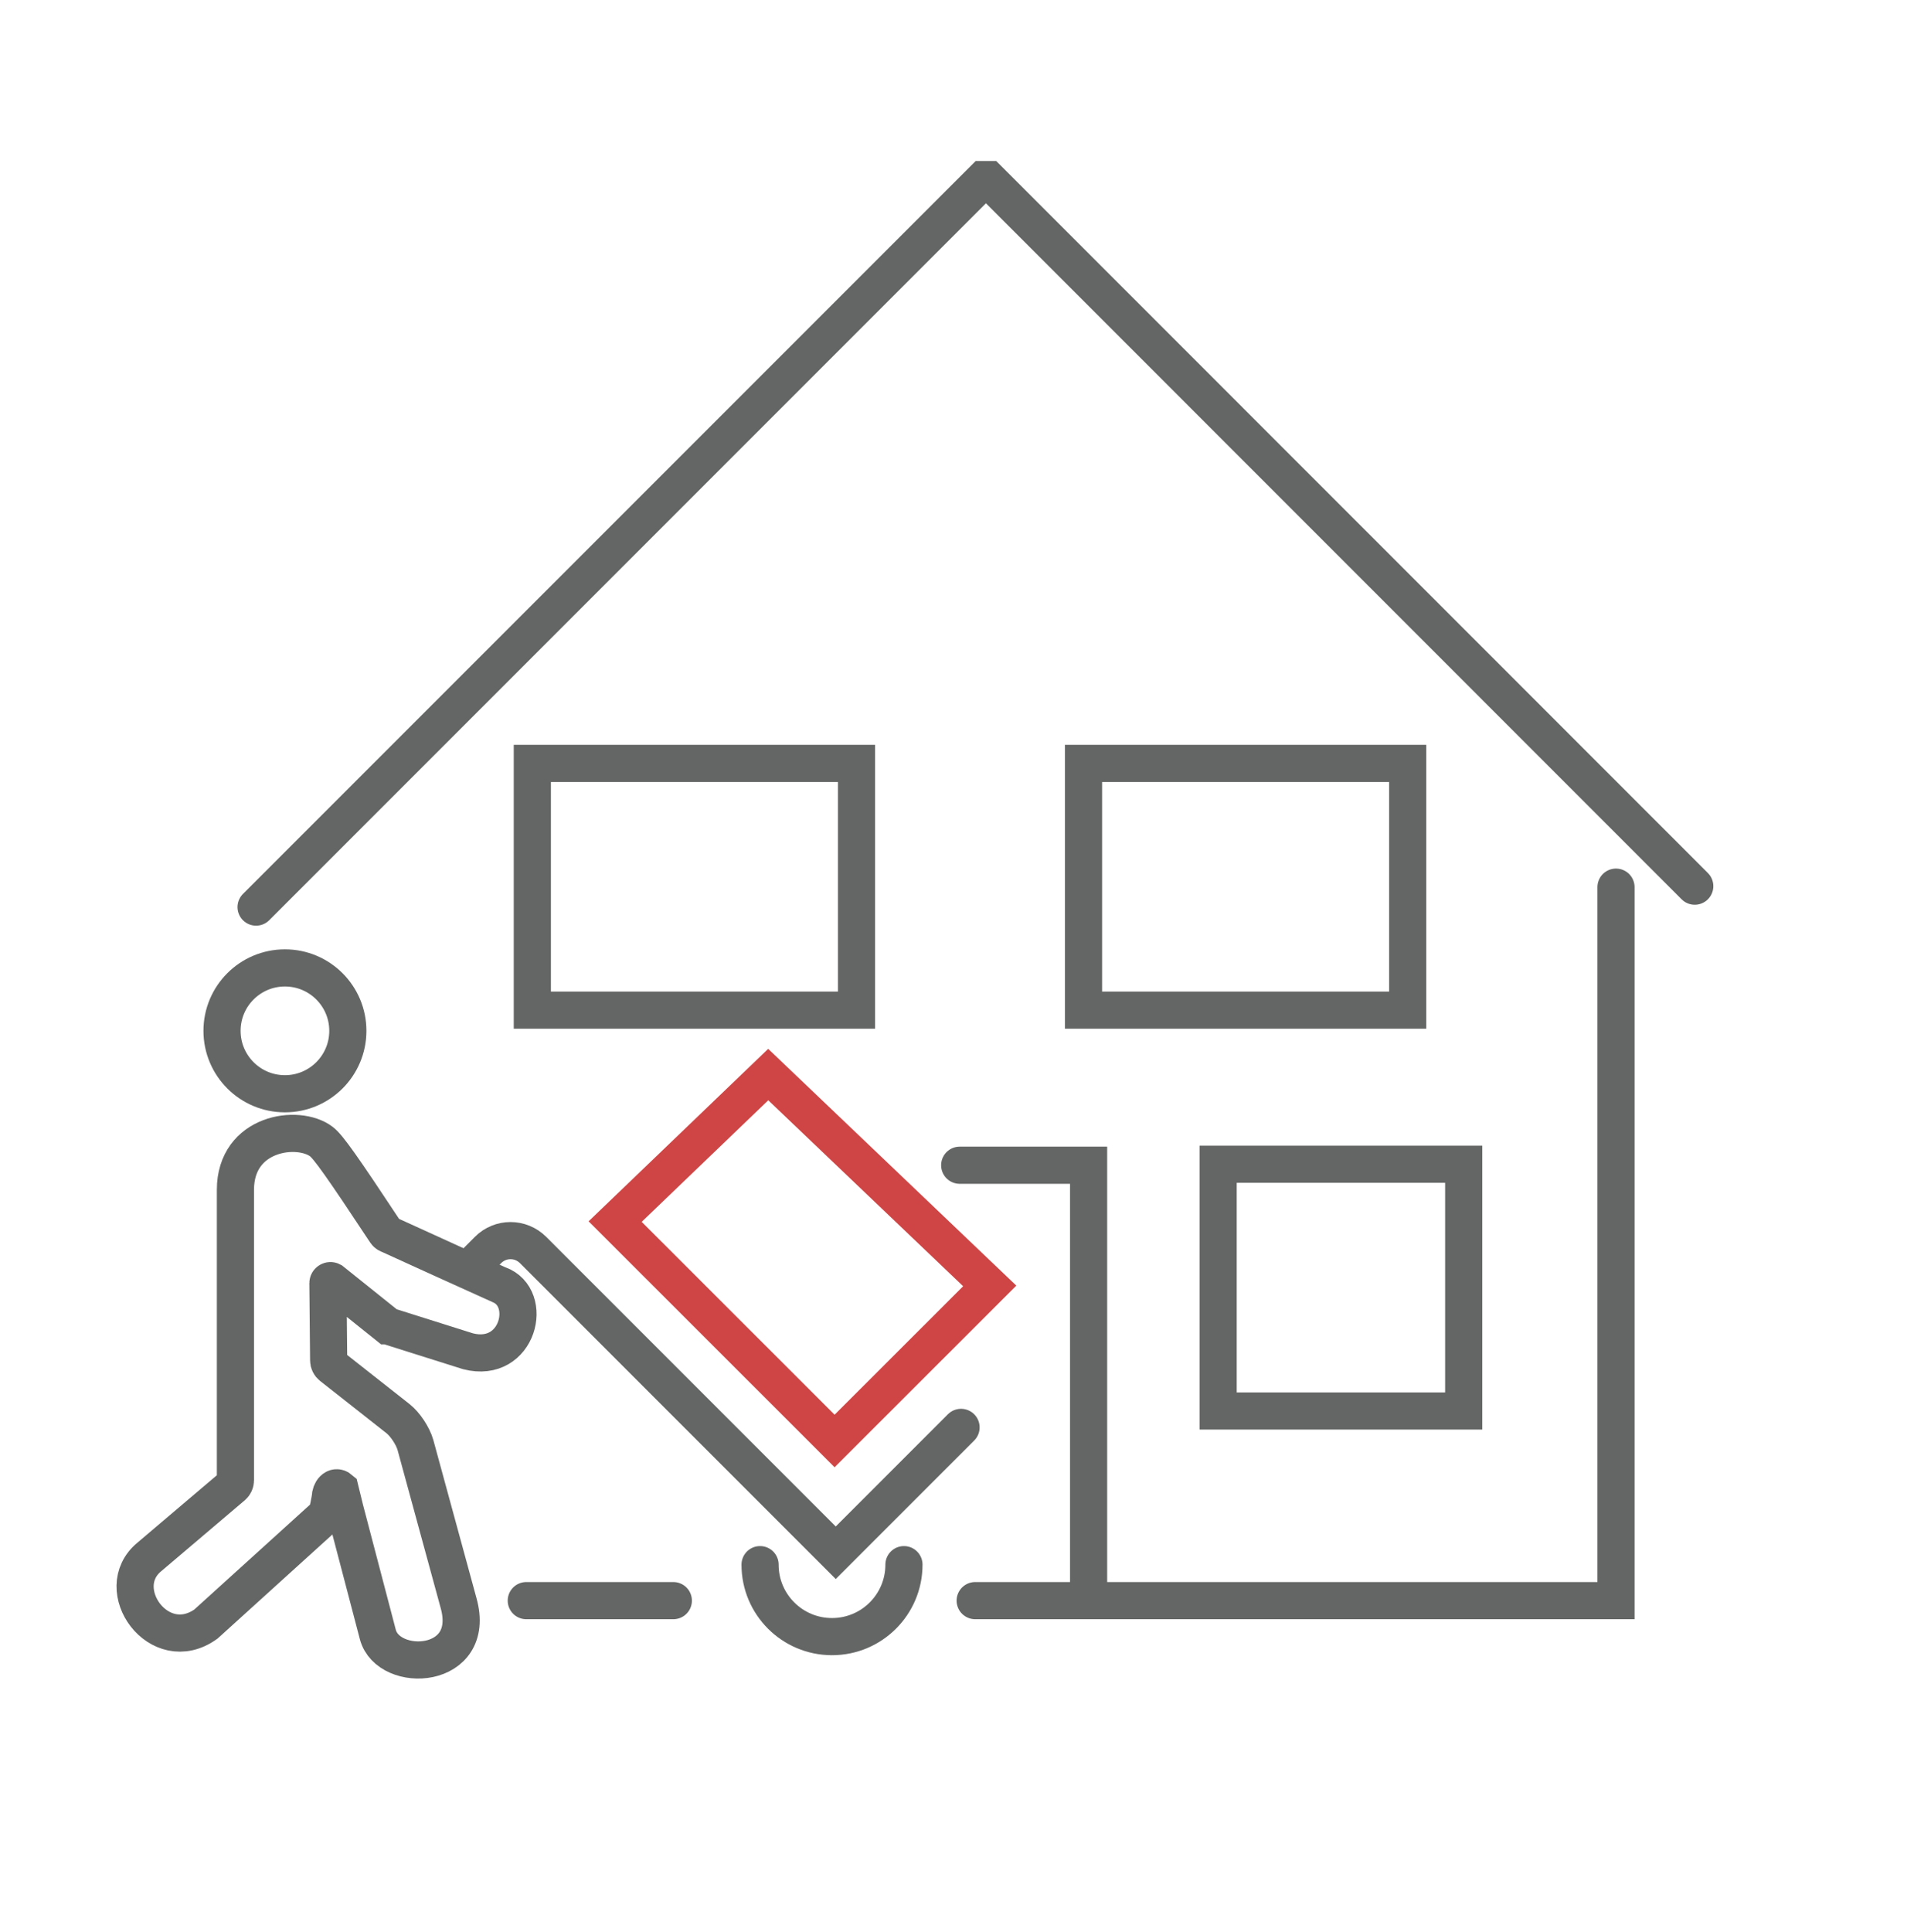 <svg xmlns="http://www.w3.org/2000/svg" fill="none" viewBox="0 0 154 156" height="156" width="154">
<g clip-path="url(#clip0_22196_67586)">
<path stroke-linecap="round" stroke-miterlimit="10" stroke-width="3" stroke="#646565" d="M20.68 73.23L79.62 14.29L136.86 71.54"></path>
<path stroke-linecap="round" stroke-miterlimit="10" stroke-width="3" stroke="#646565" d="M130.5 71.62V129.22H78.75"></path>
<path stroke-linecap="round" stroke-miterlimit="10" stroke-width="3" stroke="#646565" d="M77.5 94.07H87.91V128.68"></path>
<path stroke-linecap="round" stroke-miterlimit="10" stroke-width="3" stroke="#646565" d="M118.201 93.99H98.371V113.91H118.201V93.99Z"></path>
<path stroke-linecap="round" stroke-miterlimit="10" stroke-width="3" stroke="#646565" d="M69.168 61.63H42.988V81.55H52.5H69.168V61.63Z"></path>
<path stroke-linecap="round" stroke-miterlimit="10" stroke-width="3" stroke="#646565" d="M113.68 61.63H87.5V81.55H113.68V61.63Z"></path>
<path stroke-linecap="round" stroke-miterlimit="10" stroke-width="3" stroke="#646565" d="M77.61 115.234L67.49 125.354L43.05 100.914C42.04 99.904 40.41 99.904 39.41 100.914L38.43 101.894"></path>
<path stroke-linecap="round" stroke-miterlimit="10" stroke-width="3" stroke="#646565" d="M72.999 126.315C72.999 129.525 70.399 132.125 67.189 132.125C63.979 132.125 61.379 129.525 61.379 126.315"></path>
<path stroke-linecap="round" stroke-miterlimit="10" stroke-width="3" stroke="#CF4545" d="M49.676 98.619L67.397 116.331L79.925 103.813L62.039 86.75L49.676 98.619Z"></path>
<path stroke-linecap="round" stroke-miterlimit="10" stroke-width="3" stroke="#646565" d="M31.311 107.03C31.311 107.03 31.391 107.07 31.431 107.08L37.801 109.09C41.871 110.13 43.151 104.74 40.281 103.71C40.221 103.69 31.461 99.7 31.461 99.7C31.341 99.66 31.221 99.6 31.151 99.49C27.651 94.2 26.511 92.58 25.951 92.16C24.081 90.74 19.011 91.42 19.011 96.06V119.51C19.011 119.69 18.931 119.86 18.791 119.98L12.061 125.69C8.901 128.29 12.851 133.82 16.631 131.11L26.331 122.32C26.461 122.2 26.671 120.9 26.671 120.9C26.671 120.38 27.061 119.88 27.461 120.22C27.461 120.22 27.821 121.69 27.851 121.81L30.511 131.95C31.361 135.17 38.551 134.83 37.031 129.41L33.551 116.66C33.351 115.94 32.721 114.98 32.131 114.52L26.771 110.3C26.621 110.18 26.541 110.01 26.541 109.82L26.481 103.59C26.481 103.43 26.651 103.34 26.781 103.41L31.301 107.03H31.311Z"></path>
<path stroke-linecap="round" stroke-miterlimit="10" stroke-width="3" stroke="#646565" d="M23.01 88.3C25.815 88.3 28.09 86.025 28.09 83.22C28.09 80.414 25.815 78.14 23.01 78.14C20.204 78.14 17.93 80.414 17.93 83.22C17.93 86.025 20.204 88.3 23.01 88.3Z"></path>
<path stroke-linecap="round" stroke-width="3" stroke="#646565" d="M42.5 129.22H54.375"></path>
</g>
<defs>
<clipPath id="clip0_22196_67586">
<rect transform="translate(6 13)" fill="white" height="125" width="134"></rect>
</clipPath>
</defs>
</svg>
